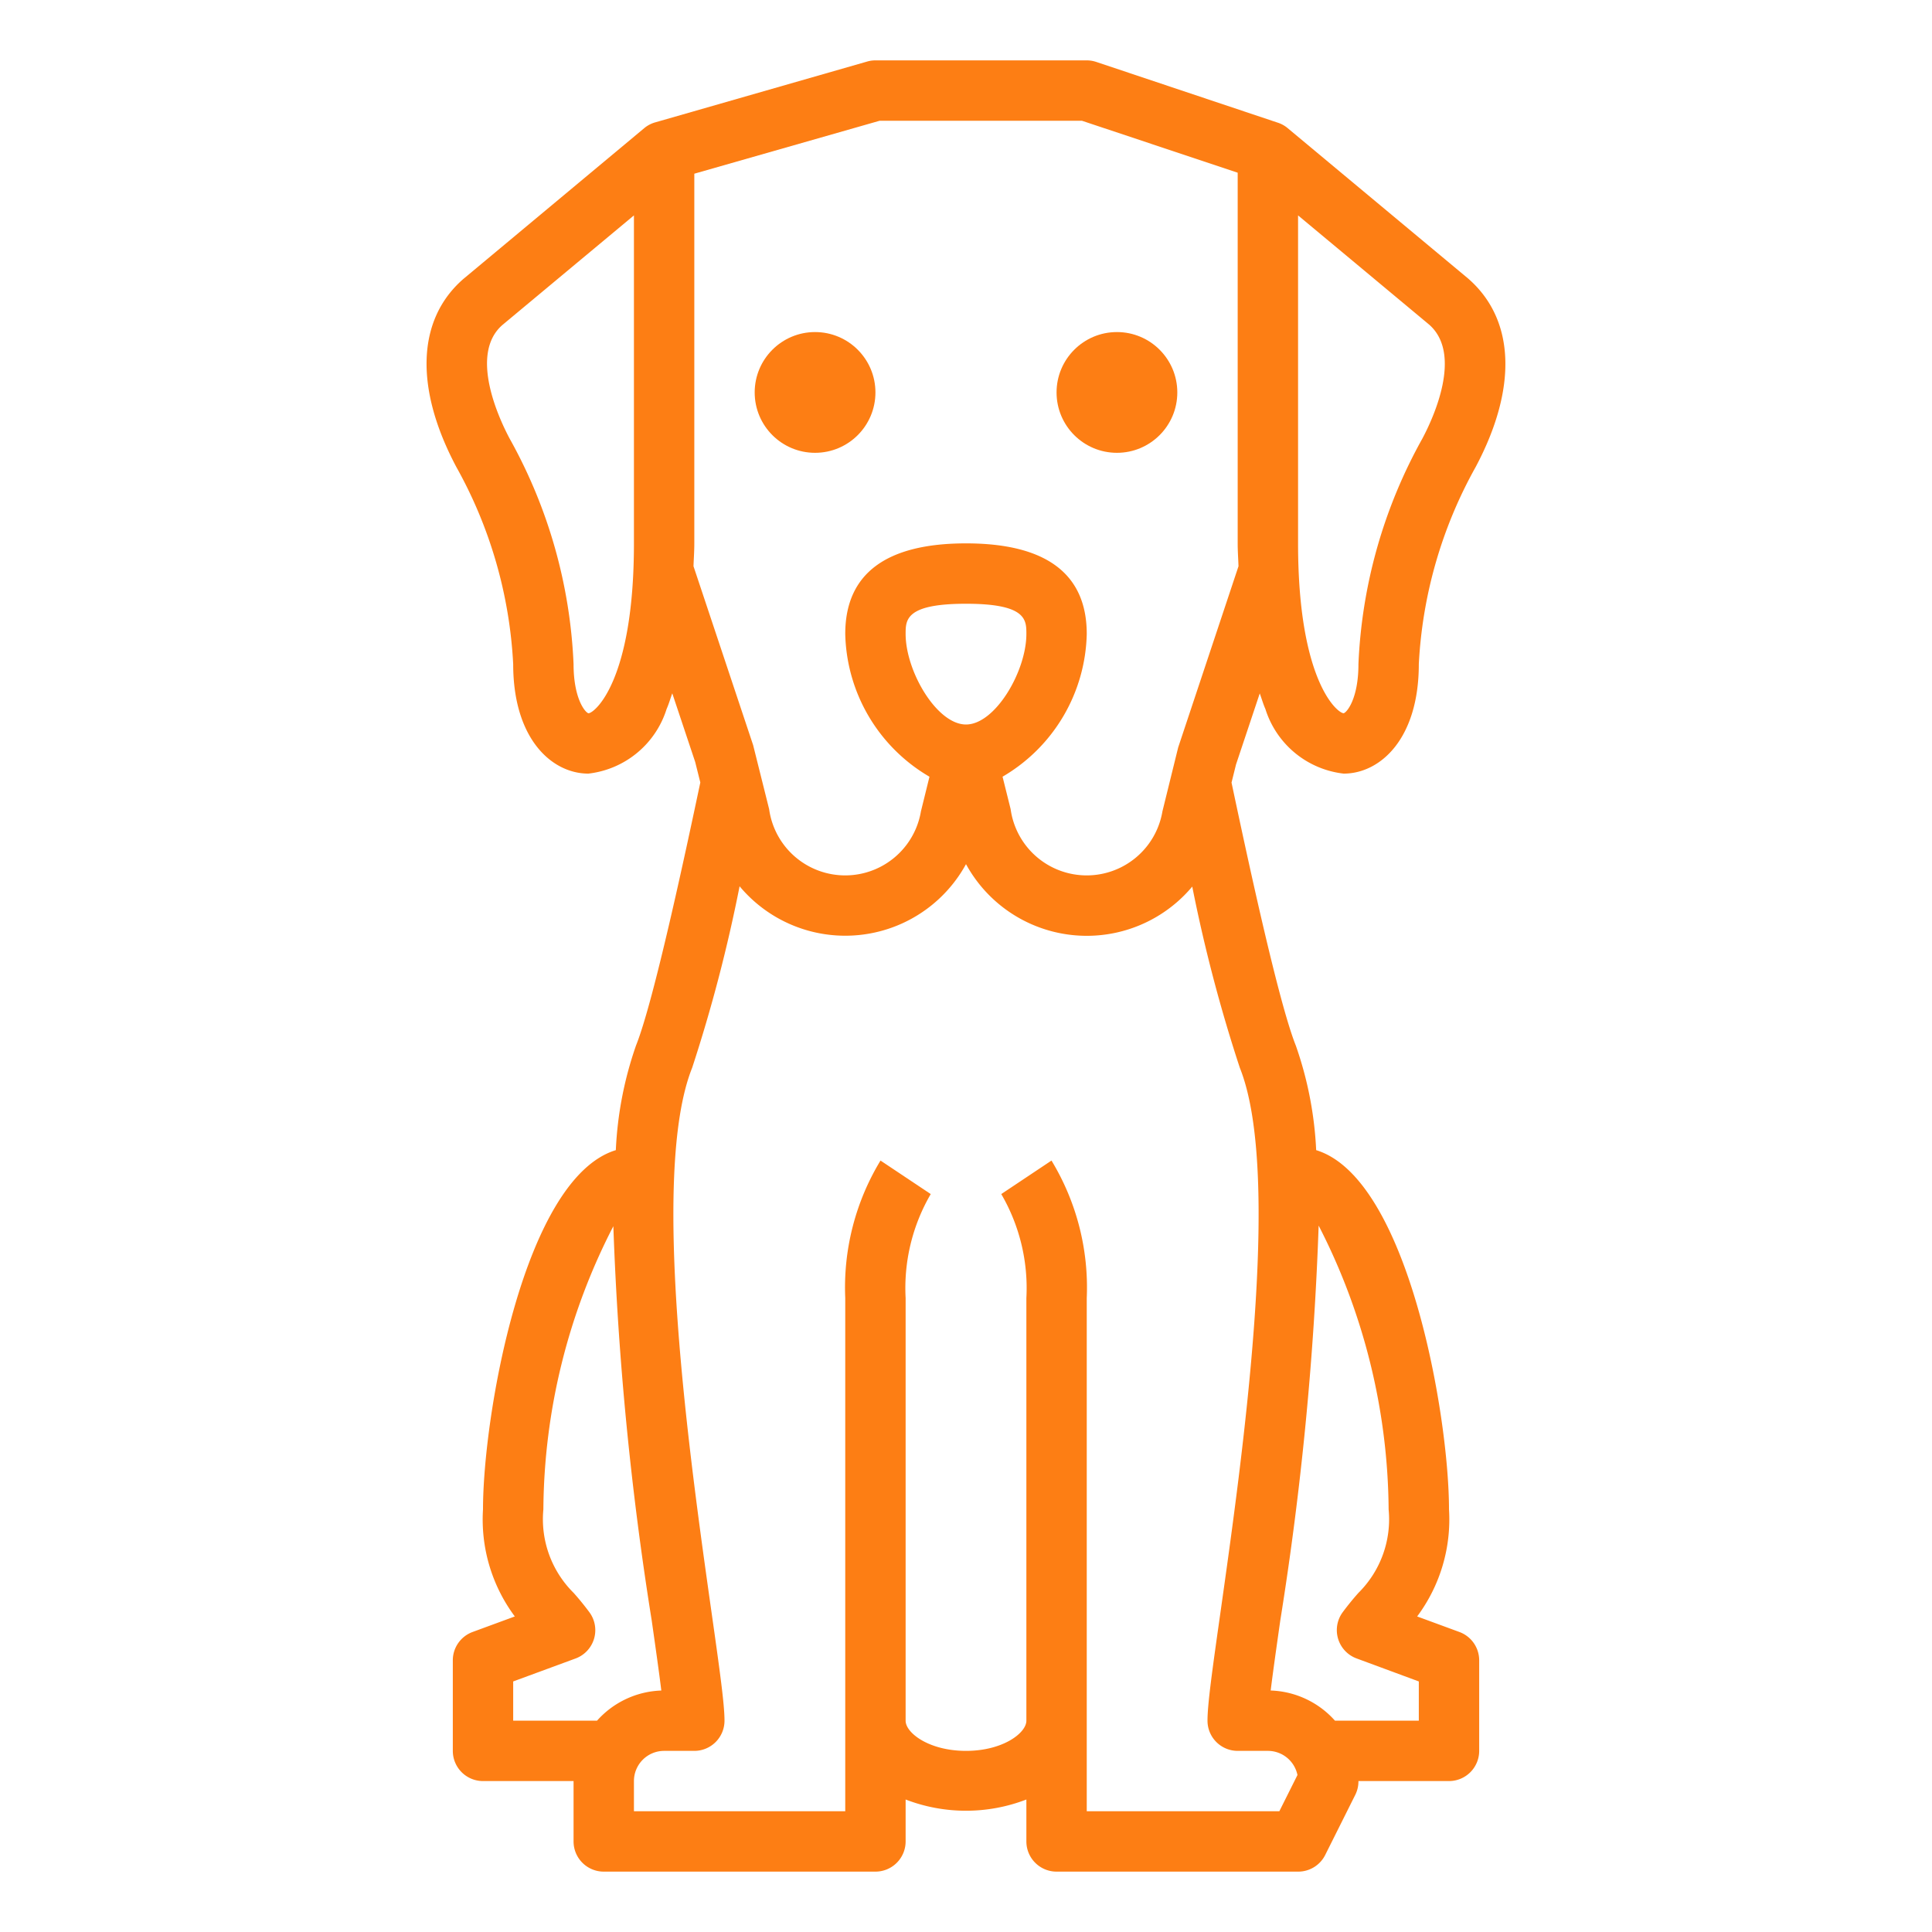 <svg xmlns="http://www.w3.org/2000/svg" version="1.1" xmlns:xlink="http://www.w3.org/1999/xlink" width="512" height="512" x="0" y="0" viewBox="0 0 64 64" style="enable-background:new 0 0 512 512" xml:space="preserve" class=""><g><circle cx="27" cy="13" r="2" fill="#FD7E14" opacity="1" data-original="#000000" class=""></circle><circle cx="37" cy="13" r="2" fill="#FD7E14" opacity="1" data-original="#000000" class=""></circle><path d="M41.731 22.97c.063.171.115.357.186.514a3.083 3.083 0 0 0 2.593 2.143c1.2 0 2.49-1.135 2.49-3.627a14.954 14.954 0 0 1 1.883-6.53c1.39-2.614 1.308-4.881-.243-6.238l-6-5a.977.977 0 0 0-.326-.173l-6-2.008A1 1 0 0 0 36 2h-7a.983.983 0 0 0-.275.039l-7 2.009a.989.989 0 0 0-.368.184l-6.016 5.016c-1.532 1.341-1.614 3.608-.224 6.222A14.954 14.954 0 0 1 17 22c0 2.492 1.291 3.627 2.49 3.627a3.083 3.083 0 0 0 2.593-2.143c.071-.158.124-.345.187-.517l.759 2.274.17.68c-.492 2.325-1.542 7.245-2.128 8.707A12.162 12.162 0 0 0 20.4 38.1c-3.041.932-4.4 8.794-4.4 11.9a5.374 5.374 0 0 0 1.054 3.547l-1.4.515A1 1 0 0 0 15 55v3a1 1 0 0 0 1 1h3v2a1 1 0 0 0 1 1h9a1 1 0 0 0 1-1v-1.389a5.562 5.562 0 0 0 4 0V61a1 1 0 0 0 1 1h8a1 1 0 0 0 .9-.553l1-2A1 1 0 0 0 45 59h3a1 1 0 0 0 1-1v-3a1 1 0 0 0-.655-.938l-1.4-.515A5.374 5.374 0 0 0 48 50c0-3.106-1.359-10.968-4.4-11.9a12.162 12.162 0 0 0-.675-3.466c-.586-1.464-1.637-6.387-2.129-8.71l.149-.6ZM43 7.135l4.341 3.617c1.131.99.115 3.142-.224 3.778A16.771 16.771 0 0 0 45 22c0 1.144-.384 1.6-.49 1.627-.2 0-1.51-1.053-1.51-5.627ZM21 18c0 4.574-1.312 5.627-1.507 5.628C19.384 23.6 19 23.144 19 22a16.771 16.771 0 0 0-2.117-7.47c-.339-.636-1.355-2.788-.243-3.762L21 7.135Zm-1.223 39H17v-1.3l2.065-.76a1 1 0 0 0 .467-1.522 9.219 9.219 0 0 0-.528-.65A3.431 3.431 0 0 1 18 50a20.723 20.723 0 0 1 2.318-9.38 106.007 106.007 0 0 0 1.271 13.061c.126.886.242 1.7.318 2.32a2.984 2.984 0 0 0-2.13.999Zm22.634-3.319A105.873 105.873 0 0 0 43.682 40.6 20.866 20.866 0 0 1 46 50a3.431 3.431 0 0 1-1 2.766 9.219 9.219 0 0 0-.528.65 1 1 0 0 0 .467 1.522L47 55.7V57h-2.777a2.984 2.984 0 0 0-2.13-1c.076-.616.192-1.433.318-2.319Zm-1.34-18.309c1.413 3.53.077 12.961-.64 18.028-.284 2-.431 3.066-.431 3.6a1 1 0 0 0 1 1h1a1 1 0 0 1 .98.8l-.6 1.2H36V43a8.106 8.106 0 0 0-1.168-4.555l-1.664 1.11A6.184 6.184 0 0 1 34 43v14c0 .408-.779 1-2 1s-2-.592-2-1V43a6.184 6.184 0 0 1 .832-3.445l-1.664-1.11A8.106 8.106 0 0 0 28 43v17h-7v-1a1 1 0 0 1 1-1h1a1 1 0 0 0 1-1c0-.534-.147-1.6-.431-3.6-.717-5.067-2.053-14.5-.64-18.029a51.125 51.125 0 0 0 1.571-6.012 4.559 4.559 0 0 0 7.5-.733 4.558 4.558 0 0 0 7.495.743 50.815 50.815 0 0 0 1.576 6.003ZM30 21c0-.469 0-1 2-1s2 .531 2 1c0 1.239-1.034 3-2 3s-2-1.761-2-3Zm9.029 3.759-.522 2.118a2.544 2.544 0 0 1-5.029-.076l-.267-1.072A5.618 5.618 0 0 0 36 21c0-1.991-1.346-3-4-3s-4 1.009-4 3a5.619 5.619 0 0 0 2.79 4.73l-.283 1.147a2.544 2.544 0 0 1-5.029-.076l-.529-2.117-1.976-5.927c.009-.257.027-.491.027-.757V5.754L29.14 4h6.7L41 5.721V18c0 .266.018.5.027.757Z" fill="#FD7E14" opacity="1" data-original="#000000" class=""></path></g></svg>